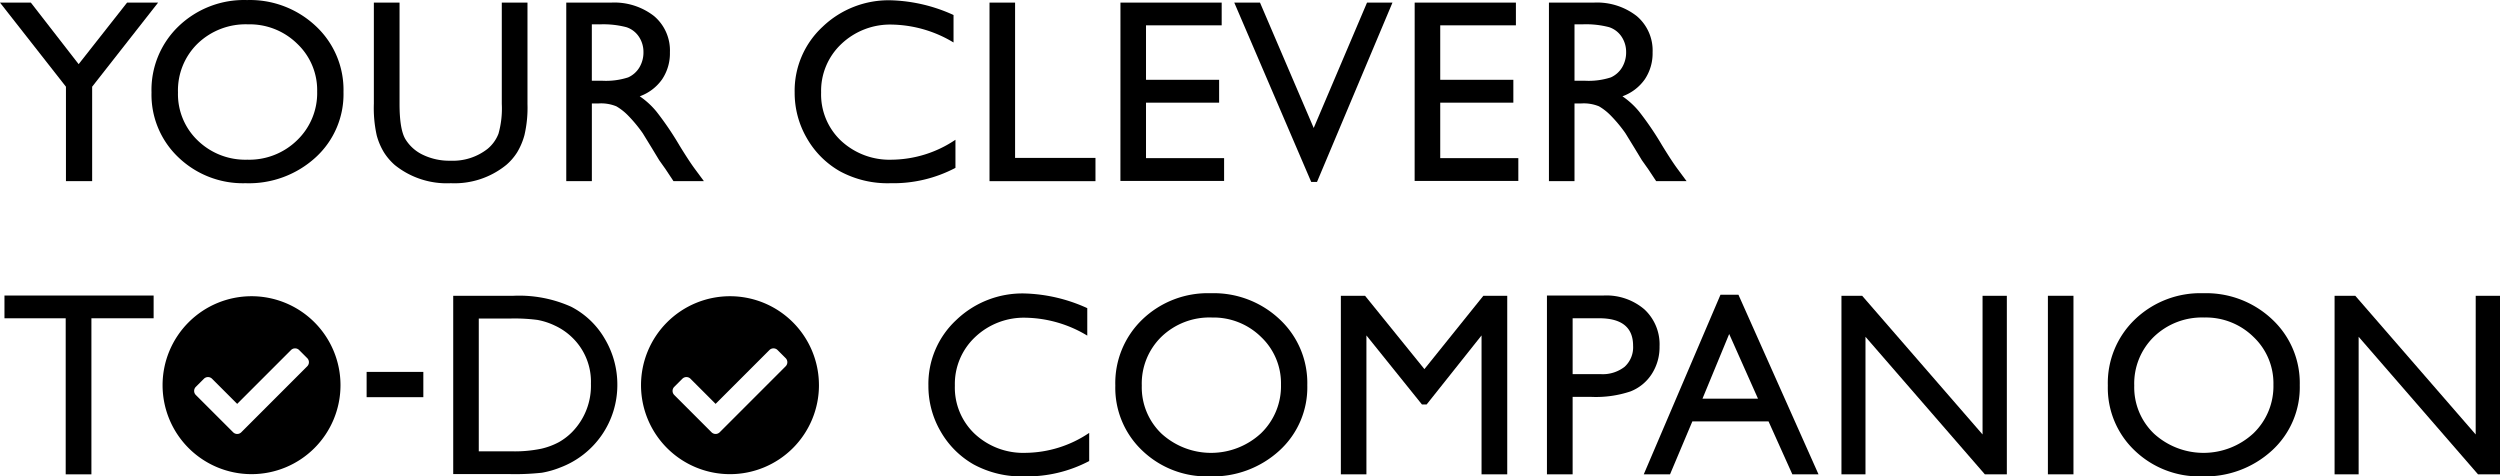 <svg height="69.844" viewBox="0 0 366.49 69.844" width="366.49" xmlns="http://www.w3.org/2000/svg" xmlns:xlink="http://www.w3.org/1999/xlink"><clipPath id="a"><path d="m0 .008h357.485v69.827h-357.485z"/></clipPath><clipPath id="b"><path d="m0 0h366.49v69.844h-366.49z"/></clipPath><path d="m18.629.383-7.1 9.023-7.006-9.023h-4.523l9.668 12.328v13.847h3.841v-13.847l9.668-12.328z"/><g clip-path="url(#a)"><path d="m36.219.008a14.078 14.078 0 0 1 10.1 3.841 12.746 12.746 0 0 1 4.035 9.631 12.537 12.537 0 0 1 -4.073 9.584 14.481 14.481 0 0 1 -10.27 3.794 13.656 13.656 0 0 1 -9.859-3.794 12.653 12.653 0 0 1 -3.941-9.509 12.928 12.928 0 0 1 3.97-9.706 13.846 13.846 0 0 1 10.038-3.841m.15 3.56a10.16 10.16 0 0 0 -7.385 2.81 9.577 9.577 0 0 0 -2.893 7.177 9.4 9.4 0 0 0 2.9 7.045 10.018 10.018 0 0 0 7.263 2.81 10.035 10.035 0 0 0 7.316-2.866 9.583 9.583 0 0 0 2.925-7.136 9.362 9.362 0 0 0 -2.929-7 9.946 9.946 0 0 0 -7.2-2.84"/><path d="m73.56.382h3.766v14.858a17.694 17.694 0 0 1 -.44 4.553 9.874 9.874 0 0 1 -1.086 2.558 8.154 8.154 0 0 1 -1.584 1.827 12.015 12.015 0 0 1 -8.131 2.679 12.145 12.145 0 0 1 -8.207-2.663 8.528 8.528 0 0 1 -1.583-1.843 9.563 9.563 0 0 1 -1.068-2.5 18.506 18.506 0 0 1 -.421-4.646v-14.823h3.766v14.858q0 3.692.843 5.134a6.009 6.009 0 0 0 2.567 2.314 8.916 8.916 0 0 0 4.066.871 8.23 8.23 0 0 0 5.434-1.742 5.4 5.4 0 0 0 1.592-2.211 13.6 13.6 0 0 0 .487-4.366z"/><path d="m83.012 26.558v-26.175h6.558a9.47 9.47 0 0 1 6.305 1.967 6.6 6.6 0 0 1 2.332 5.322 6.819 6.819 0 0 1 -1.143 3.953 6.817 6.817 0 0 1 -3.279 2.492 11.61 11.61 0 0 1 2.455 2.249 45 45 0 0 1 3.372 4.965q1.37 2.231 2.193 3.354l1.386 1.873h-4.459l-1.142-1.724c-.037-.062-.112-.169-.224-.319l-.73-1.031-1.16-1.913-1.254-2.043a20.4 20.4 0 0 0 -2.122-2.566 8.087 8.087 0 0 0 -1.744-1.375 5.9 5.9 0 0 0 -2.616-.421h-.976v11.392zm4.872-22.99h-1.124v8.263h1.424a10.552 10.552 0 0 0 3.906-.487 3.668 3.668 0 0 0 1.649-1.47 4.265 4.265 0 0 0 .589-2.239 4 4 0 0 0 -.655-2.235 3.511 3.511 0 0 0 -1.845-1.414 13.346 13.346 0 0 0 -3.945-.412"/><path d="m140.065 20.487v4.122a19.57 19.57 0 0 1 -9.518 2.249 14.667 14.667 0 0 1 -7.439-1.761 12.964 12.964 0 0 1 -4.834-4.853 13.189 13.189 0 0 1 -1.78-6.689 12.775 12.775 0 0 1 4.076-9.612 13.988 13.988 0 0 1 10.051-3.9 23.592 23.592 0 0 1 9.163 2.157v4.028a18.036 18.036 0 0 0 -8.975-2.623 10.377 10.377 0 0 0 -7.466 2.838 9.428 9.428 0 0 0 -2.97 7.111 9.333 9.333 0 0 0 2.923 7.082 10.424 10.424 0 0 0 7.477 2.774 16.956 16.956 0 0 0 9.293-2.923"/><path d="m145.059.382h3.748v22.766h11.785v3.41h-15.533z"/><path d="m164.254.382h14.84v3.336h-11.094v7.982h10.718v3.354h-10.718v8.132h11.448v3.335h-15.2z"/><path d="m200.4.382h3.731l-11.063 26.288h-.849l-11.28-26.288h3.772l7.873 18.381z"/><path d="m207.386.382h14.84v3.336h-11.093v7.982h10.718v3.354h-10.718v8.132h11.448v3.335h-15.2z"/><path d="m227.068 26.558v-26.175h6.558a9.464 9.464 0 0 1 6.306 1.967 6.6 6.6 0 0 1 2.332 5.322 6.819 6.819 0 0 1 -1.143 3.953 6.817 6.817 0 0 1 -3.279 2.492 11.609 11.609 0 0 1 2.455 2.249 45.144 45.144 0 0 1 3.372 4.965q1.369 2.231 2.193 3.354l1.386 1.873h-4.459l-1.142-1.724c-.037-.062-.112-.169-.224-.319l-.73-1.031-1.16-1.913-1.254-2.043a20.4 20.4 0 0 0 -2.127-2.566 8.087 8.087 0 0 0 -1.744-1.375 5.9 5.9 0 0 0 -2.616-.421h-.976v11.392zm4.872-22.99h-1.124v8.263h1.424a10.552 10.552 0 0 0 3.906-.487 3.668 3.668 0 0 0 1.649-1.47 4.265 4.265 0 0 0 .589-2.239 4 4 0 0 0 -.655-2.239 3.511 3.511 0 0 0 -1.845-1.414 13.346 13.346 0 0 0 -3.945-.412"/></g><path d="m.655 43.324v3.335h8.976v22.877h3.769v-22.878h9.12v-3.334z"/><g clip-path="url(#b)"><path d="m66.44 69.5v-26.14h8.825a18.63 18.63 0 0 1 8.45 1.6 12.1 12.1 0 0 1 4.947 4.712 13.106 13.106 0 0 1 1.838 6.783 12.906 12.906 0 0 1 -8.34 12.066 13.224 13.224 0 0 1 -2.717.778 36.495 36.495 0 0 1 -4.721.2zm8.431-22.8h-4.684v19.463h4.8a19.219 19.219 0 0 0 4.366-.384 10.325 10.325 0 0 0 2.6-.974 8.894 8.894 0 0 0 1.9-1.453 9.69 9.69 0 0 0 2.774-7.1 8.988 8.988 0 0 0 -2.855-6.88 9.1 9.1 0 0 0 -2.408-1.63 10.077 10.077 0 0 0 -2.576-.843 26.282 26.282 0 0 0 -3.916-.206"/><path d="m159.671 63.465v4.122a19.57 19.57 0 0 1 -9.518 2.249 14.667 14.667 0 0 1 -7.439-1.761 12.964 12.964 0 0 1 -4.834-4.853 13.189 13.189 0 0 1 -1.78-6.689 12.775 12.775 0 0 1 4.076-9.612 13.988 13.988 0 0 1 10.051-3.9 23.592 23.592 0 0 1 9.163 2.153v4.026a18.036 18.036 0 0 0 -8.975-2.623 10.377 10.377 0 0 0 -7.466 2.838 9.428 9.428 0 0 0 -2.97 7.111 9.333 9.333 0 0 0 2.921 7.084 10.424 10.424 0 0 0 7.477 2.774 16.956 16.956 0 0 0 9.293-2.923"/><path d="m177.509 42.986a14.078 14.078 0 0 1 10.1 3.841 12.746 12.746 0 0 1 4.035 9.631 12.537 12.537 0 0 1 -4.073 9.584 14.481 14.481 0 0 1 -10.27 3.794 13.656 13.656 0 0 1 -9.859-3.794 12.653 12.653 0 0 1 -3.941-9.509 12.928 12.928 0 0 1 3.97-9.706 13.846 13.846 0 0 1 10.038-3.841m.15 3.56a10.16 10.16 0 0 0 -7.385 2.81 9.577 9.577 0 0 0 -2.893 7.177 9.4 9.4 0 0 0 2.9 7.045 10.771 10.771 0 0 0 14.573-.056 9.585 9.585 0 0 0 2.933-7.136 9.358 9.358 0 0 0 -2.929-7 9.951 9.951 0 0 0 -7.2-2.838"/><path d="m217.455 43.36h3.5v26.175h-3.766v-20.363l-8.047 10.118h-.693l-8.138-10.118v20.363h-3.747v-26.175h3.548l8.7 10.751z"/><path d="m226.776 69.535v-26.213h8.3a8.554 8.554 0 0 1 5.978 2.024 6.981 6.981 0 0 1 2.229 5.434 7.269 7.269 0 0 1 -1.143 4.048 6.534 6.534 0 0 1 -3.125 2.555 15.913 15.913 0 0 1 -5.7.8h-2.774v11.352zm7.645-22.878h-3.879v8.188h4.1a5.2 5.2 0 0 0 3.523-1.078 3.867 3.867 0 0 0 1.24-3.084q0-4.027-4.984-4.028"/><path d="m252.215 43.21h2.634l11.737 26.325h-3.835l-3.489-7.757h-11.171l-3.271 7.757h-3.851zm5.5 15.233-4.223-9.481-3.916 9.481z"/><path d="m290.635 43.36h3.56v26.175h-3.223l-17.5-20.163v20.163h-3.523v-26.175h3.035l17.65 20.33z"/><path d="m0 0h3.748v26.175h-3.748z" transform="translate(300.214 43.36)"/><path d="m323 42.986a14.073 14.073 0 0 1 10.1 3.841 12.746 12.746 0 0 1 4.035 9.631 12.537 12.537 0 0 1 -4.073 9.584 14.481 14.481 0 0 1 -10.27 3.794 13.656 13.656 0 0 1 -9.859-3.794 12.653 12.653 0 0 1 -3.933-9.509 12.928 12.928 0 0 1 3.97-9.706 13.846 13.846 0 0 1 10.03-3.841m.15 3.56a10.16 10.16 0 0 0 -7.385 2.81 9.577 9.577 0 0 0 -2.893 7.177 9.4 9.4 0 0 0 2.9 7.045 10.771 10.771 0 0 0 14.573-.056 9.583 9.583 0 0 0 2.93-7.139 9.363 9.363 0 0 0 -2.93-7 9.951 9.951 0 0 0 -7.2-2.838"/><path d="m362.93 43.36h3.56v26.175h-3.223l-17.5-20.163v20.163h-3.527v-26.175h3.035l17.65 20.33z"/><path d="m49.915 56.466a13.041 13.041 0 1 1 -13.042-13.041 13.041 13.041 0 0 1 13.042 13.041zm-14.549 6.908 9.675-9.679a.844.844 0 0 0 0-1.19l-1.19-1.19a.844.844 0 0 0 -1.19 0l-7.891 7.892-3.684-3.684a.844.844 0 0 0 -1.19 0l-1.19 1.19a.844.844 0 0 0 0 1.19l5.473 5.469a.844.844 0 0 0 1.19 0"/><path d="m120.055 56.466a13.042 13.042 0 1 1 -13.043-13.041 13.042 13.042 0 0 1 13.042 13.041m-14.554 6.907 9.676-9.679a.844.844 0 0 0 0-1.19l-1.19-1.19a.844.844 0 0 0 -1.19 0l-7.891 7.892-3.683-3.684a.844.844 0 0 0 -1.19 0l-1.19 1.19a.844.844 0 0 0 0 1.19l5.469 5.469a.844.844 0 0 0 1.19 0"/><path d="m0 0h8.314v3.706h-8.314z" transform="translate(53.745 54.519)"/></g></svg>